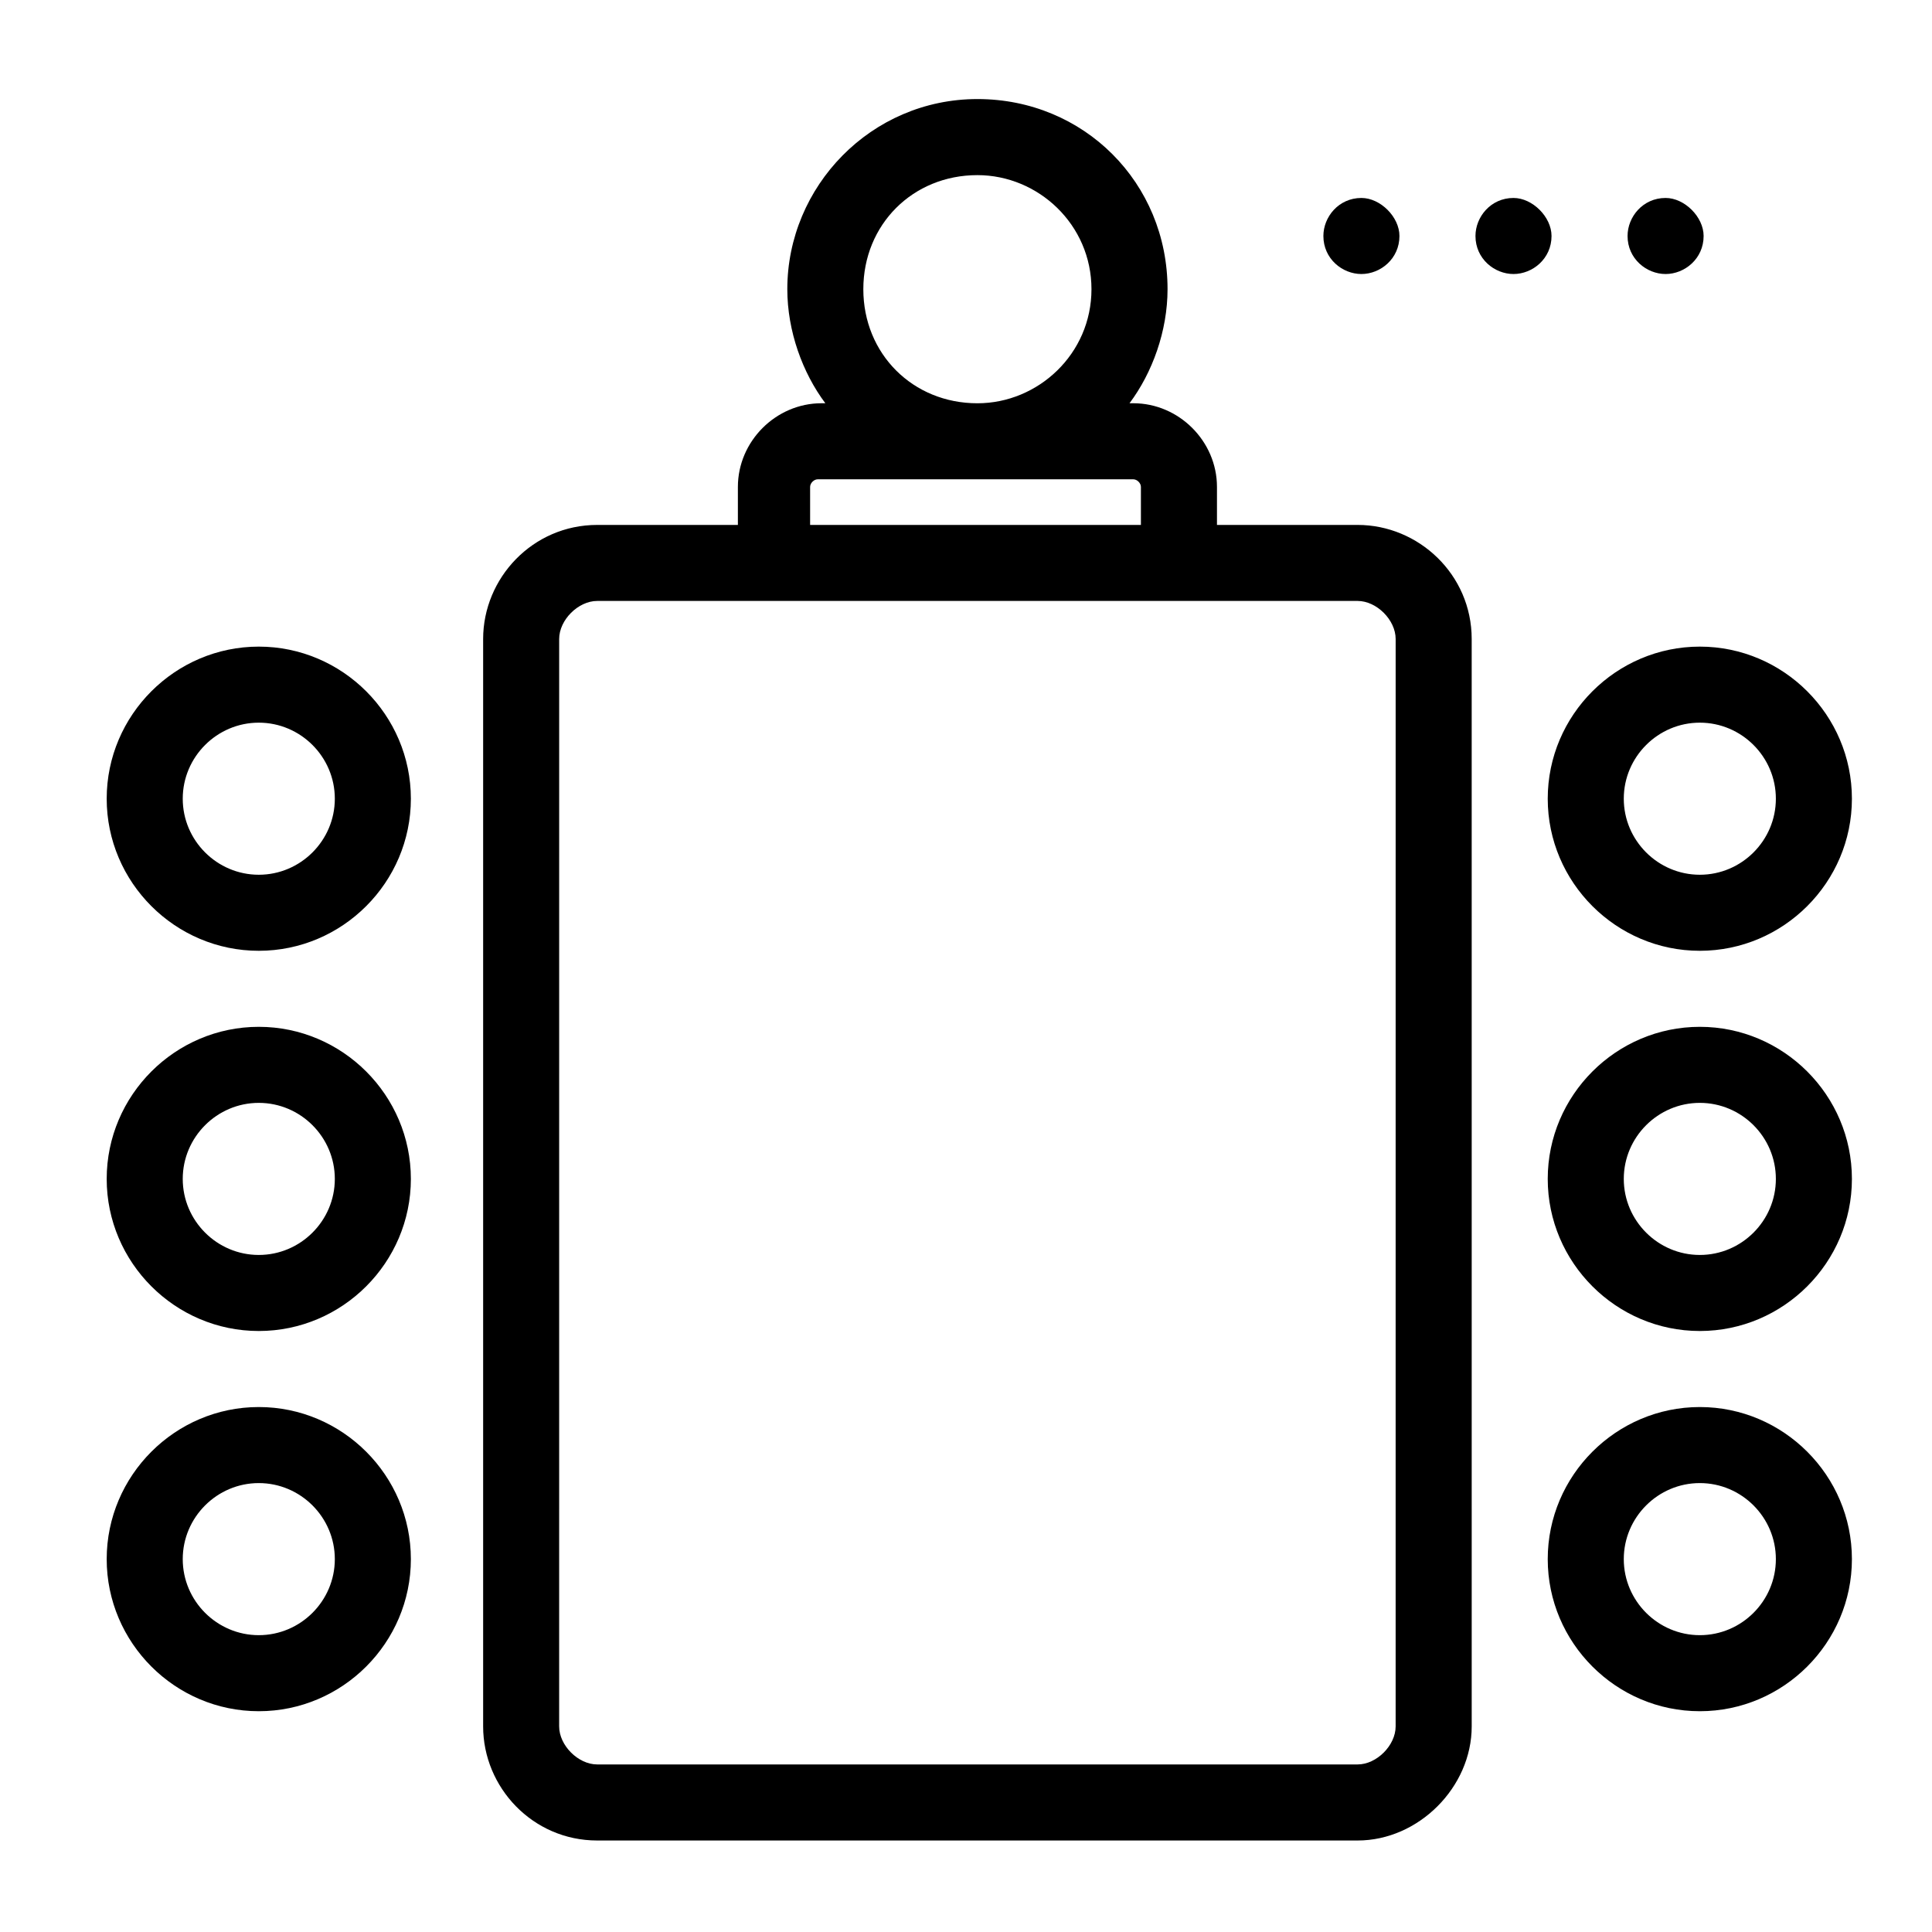 <?xml version="1.0" encoding="UTF-8"?>
<!-- Uploaded to: SVG Repo, www.svgrepo.com, Generator: SVG Repo Mixer Tools -->
<svg fill="#000000" width="800px" height="800px" version="1.1" viewBox="144 144 512 512" xmlns="http://www.w3.org/2000/svg">
 <g>
  <path d="m503.79 283.11h-37.281v-10.078c0-12.09-10.078-22.168-22.168-22.168h-1.008c6.047-8.062 10.078-19.145 10.078-30.23 0-28.215-22.168-50.383-50.383-50.383-28.215 0-50.383 23.176-50.383 50.383 0 11.082 4.031 22.168 10.078 30.23h-1.008c-12.09 0-22.168 10.078-22.168 22.168v10.078h-37.281c-17.129 0-30.23 14.105-30.23 30.23v288.18c0 16.121 13.098 30.23 30.23 30.23h201.52c16.121 0 30.23-14.105 30.23-30.23l-0.004-288.18c0-17.129-14.105-30.23-30.227-30.23zm-100.77-92.699c16.121 0 30.23 13.098 30.23 30.23 0 17.129-14.105 30.23-30.23 30.23-17.129 0-30.23-13.098-30.23-30.23 0.004-17.133 13.102-30.23 30.23-30.23zm-44.332 82.625c0-1.008 1.008-2.016 2.016-2.016h83.633c1.008 0 2.016 1.008 2.016 2.016v10.078h-87.664zm155.17 328.48c0 5.039-5.039 10.078-10.078 10.078h-201.52c-5.039 0-10.078-5.039-10.078-10.078l0.004-288.18c0-5.039 5.039-10.078 10.078-10.078h201.52c5.039 0 10.078 5.039 10.078 10.078z"/>
  <path d="m594.47 395.97c-22.168 0-40.305-18.137-40.305-40.305 0-22.168 18.137-40.305 40.305-40.305s40.305 18.137 40.305 40.305c0 22.168-18.137 40.305-40.305 40.305zm0-60.457c-11.082 0-20.152 9.07-20.152 20.152 0 11.082 9.07 20.152 20.152 20.152s20.152-9.07 20.152-20.152c0-11.086-9.066-20.152-20.152-20.152z"/>
  <path d="m594.47 496.73c-22.168 0-40.305-18.137-40.305-40.305s18.137-40.305 40.305-40.305 40.305 18.137 40.305 40.305-18.137 40.305-40.305 40.305zm0-60.457c-11.082 0-20.152 9.07-20.152 20.152s9.07 20.152 20.152 20.152 20.152-9.07 20.152-20.152c0-11.086-9.066-20.152-20.152-20.152z"/>
  <path d="m594.47 597.49c-22.168 0-40.305-18.137-40.305-40.305s18.137-40.305 40.305-40.305 40.305 18.137 40.305 40.305-18.137 40.305-40.305 40.305zm0-60.457c-11.082 0-20.152 9.07-20.152 20.152s9.07 20.152 20.152 20.152 20.152-9.07 20.152-20.152c0-11.086-9.066-20.152-20.152-20.152z"/>
  <path d="m212.58 395.97c-22.168 0-40.305-18.137-40.305-40.305 0-22.168 18.137-40.305 40.305-40.305s40.305 18.137 40.305 40.305c0 22.168-18.137 40.305-40.305 40.305zm0-60.457c-11.082 0-20.152 9.07-20.152 20.152 0 11.082 9.07 20.152 20.152 20.152s20.152-9.07 20.152-20.152c0-11.086-9.07-20.152-20.152-20.152z"/>
  <path d="m212.58 496.73c-22.168 0-40.305-18.137-40.305-40.305s18.137-40.305 40.305-40.305 40.305 18.137 40.305 40.305-18.137 40.305-40.305 40.305zm0-60.457c-11.082 0-20.152 9.07-20.152 20.152s9.07 20.152 20.152 20.152 20.152-9.07 20.152-20.152c0-11.086-9.07-20.152-20.152-20.152z"/>
  <path d="m212.58 597.49c-22.168 0-40.305-18.137-40.305-40.305s18.137-40.305 40.305-40.305 40.305 18.137 40.305 40.305-18.137 40.305-40.305 40.305zm0-60.457c-11.082 0-20.152 9.07-20.152 20.152s9.07 20.152 20.152 20.152 20.152-9.07 20.152-20.152c0-11.086-9.07-20.152-20.152-20.152z"/>
  <path d="m575.32 206.54c0-5.039 4.031-10.078 10.078-10.078 5.039 0 10.078 5.039 10.078 10.078 0 6.047-5.039 10.078-10.078 10.078-5.039 0-10.078-4.031-10.078-10.078zm-40.305 0c0-5.039 4.031-10.078 10.078-10.078 5.039 0 10.078 5.039 10.078 10.078 0 6.047-5.039 10.078-10.078 10.078-5.039 0-10.078-4.031-10.078-10.078zm-40.305 0c0-5.039 4.031-10.078 10.078-10.078 5.039 0 10.078 5.039 10.078 10.078 0 6.047-5.039 10.078-10.078 10.078-5.039 0-10.078-4.031-10.078-10.078z"/>
 </g>
</svg>